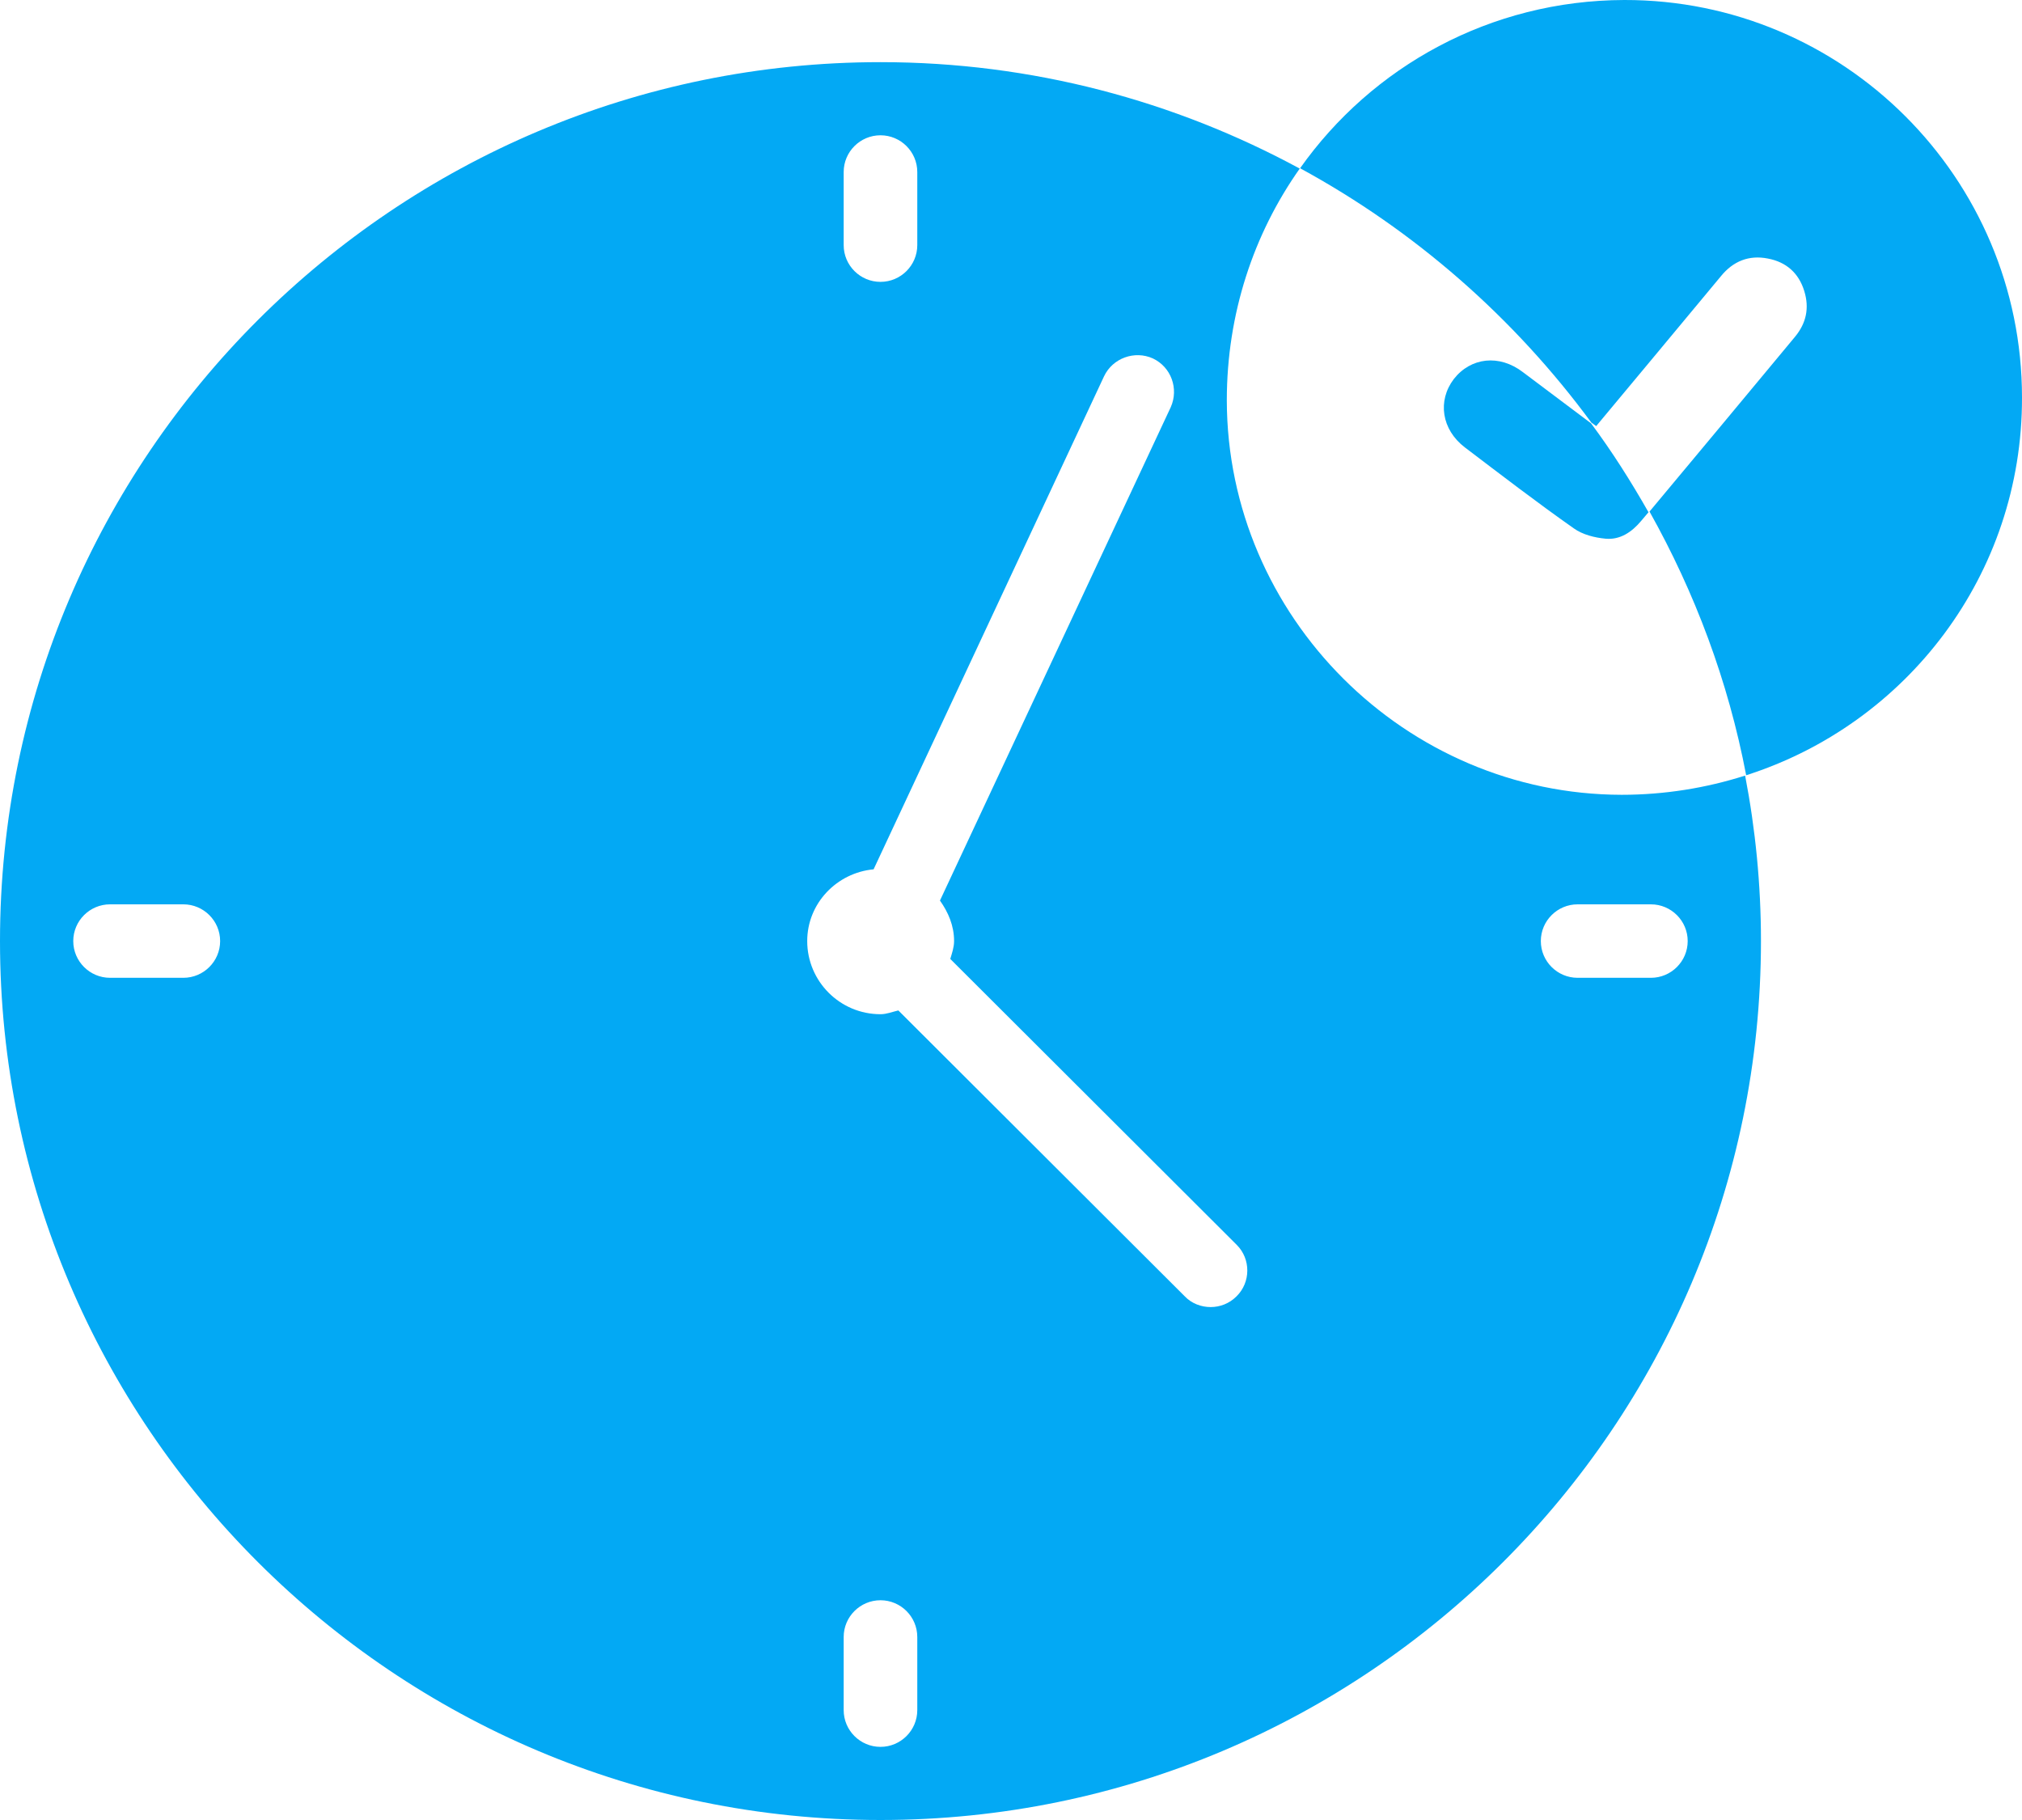<svg width="60" height="54" viewBox="0 0 60 54" fill="none" xmlns="http://www.w3.org/2000/svg">
<path d="M36.404 11.878C36.404 9.311 37.2 6.937 38.568 5.002C34.863 2.995 30.628 1.844 26.127 1.844C11.716 1.844 0 13.538 0 27.922C0 42.306 11.716 54 26.127 54C40.537 54 52.254 42.306 52.254 27.922C52.254 26.241 52.09 24.601 51.784 23.012C50.631 23.379 49.396 23.582 48.12 23.582C41.701 23.572 36.414 18.295 36.404 11.878ZM5.44 29.012H3.266C2.664 29.012 2.174 28.523 2.174 27.922C2.174 27.321 2.664 26.832 3.266 26.832H5.44C6.042 26.832 6.532 27.321 6.532 27.922C6.532 28.523 6.042 29.012 5.44 29.012ZM25.035 5.104C25.035 4.503 25.525 4.014 26.127 4.014C26.729 4.014 27.219 4.503 27.219 5.104V7.273C27.219 7.874 26.729 8.363 26.127 8.363C25.525 8.363 25.035 7.874 25.035 7.273V5.104ZM27.219 50.74C27.219 51.341 26.729 51.83 26.127 51.83C25.525 51.83 25.035 51.341 25.035 50.74V48.57C25.035 47.969 25.525 47.48 26.127 47.48C26.729 47.48 27.219 47.969 27.219 48.57V50.74ZM36.69 38.465C36.475 38.679 36.2 38.781 35.924 38.781C35.649 38.781 35.363 38.679 35.159 38.465L26.657 29.98C26.484 30.02 26.311 30.092 26.127 30.092C24.922 30.092 23.953 29.114 23.953 27.922C23.953 26.801 24.831 25.895 25.923 25.793L32.761 11.165C33.016 10.625 33.669 10.39 34.21 10.635C34.751 10.89 34.985 11.531 34.74 12.082L27.892 26.72C28.137 27.066 28.311 27.463 28.311 27.922C28.311 28.105 28.25 28.278 28.198 28.452L36.7 36.937C37.118 37.355 37.118 38.047 36.69 38.465ZM50.08 27.922C50.08 28.523 49.59 29.012 48.988 29.012H46.814C46.212 29.012 45.722 28.523 45.722 27.922C45.722 27.321 46.212 26.832 46.814 26.832H48.988C49.59 26.832 50.08 27.321 50.08 27.922Z" fill="#03A9F4"/>
<path d="M43.14 11.246C42.651 11.888 42.773 12.744 43.467 13.274C44.539 14.088 45.6 14.903 46.702 15.678C46.957 15.861 47.315 15.953 47.641 15.983C48.07 16.024 48.417 15.79 48.692 15.464C48.764 15.372 48.845 15.29 48.917 15.199C48.396 14.282 47.835 13.396 47.212 12.56C46.519 12.041 45.855 11.542 45.192 11.043C44.488 10.503 43.641 10.605 43.14 11.246Z" fill="#03A9F4"/>
<path d="M60 11.796C60 5.277 54.703 -0.01 48.202 1.4696e-05C44.222 0.01 40.711 1.976 38.578 4.992C41.987 6.845 44.936 9.433 47.222 12.54C47.273 12.57 47.314 12.611 47.365 12.642C48.62 11.134 49.845 9.667 51.07 8.19C51.427 7.752 51.897 7.559 52.458 7.671C52.999 7.772 53.376 8.098 53.54 8.638C53.693 9.137 53.601 9.586 53.264 9.993C51.825 11.725 50.386 13.457 48.947 15.178C50.294 17.582 51.284 20.21 51.815 23.002C56.571 21.484 60.01 17.053 60 11.796Z" fill="#03A9F4"/>
</svg>
